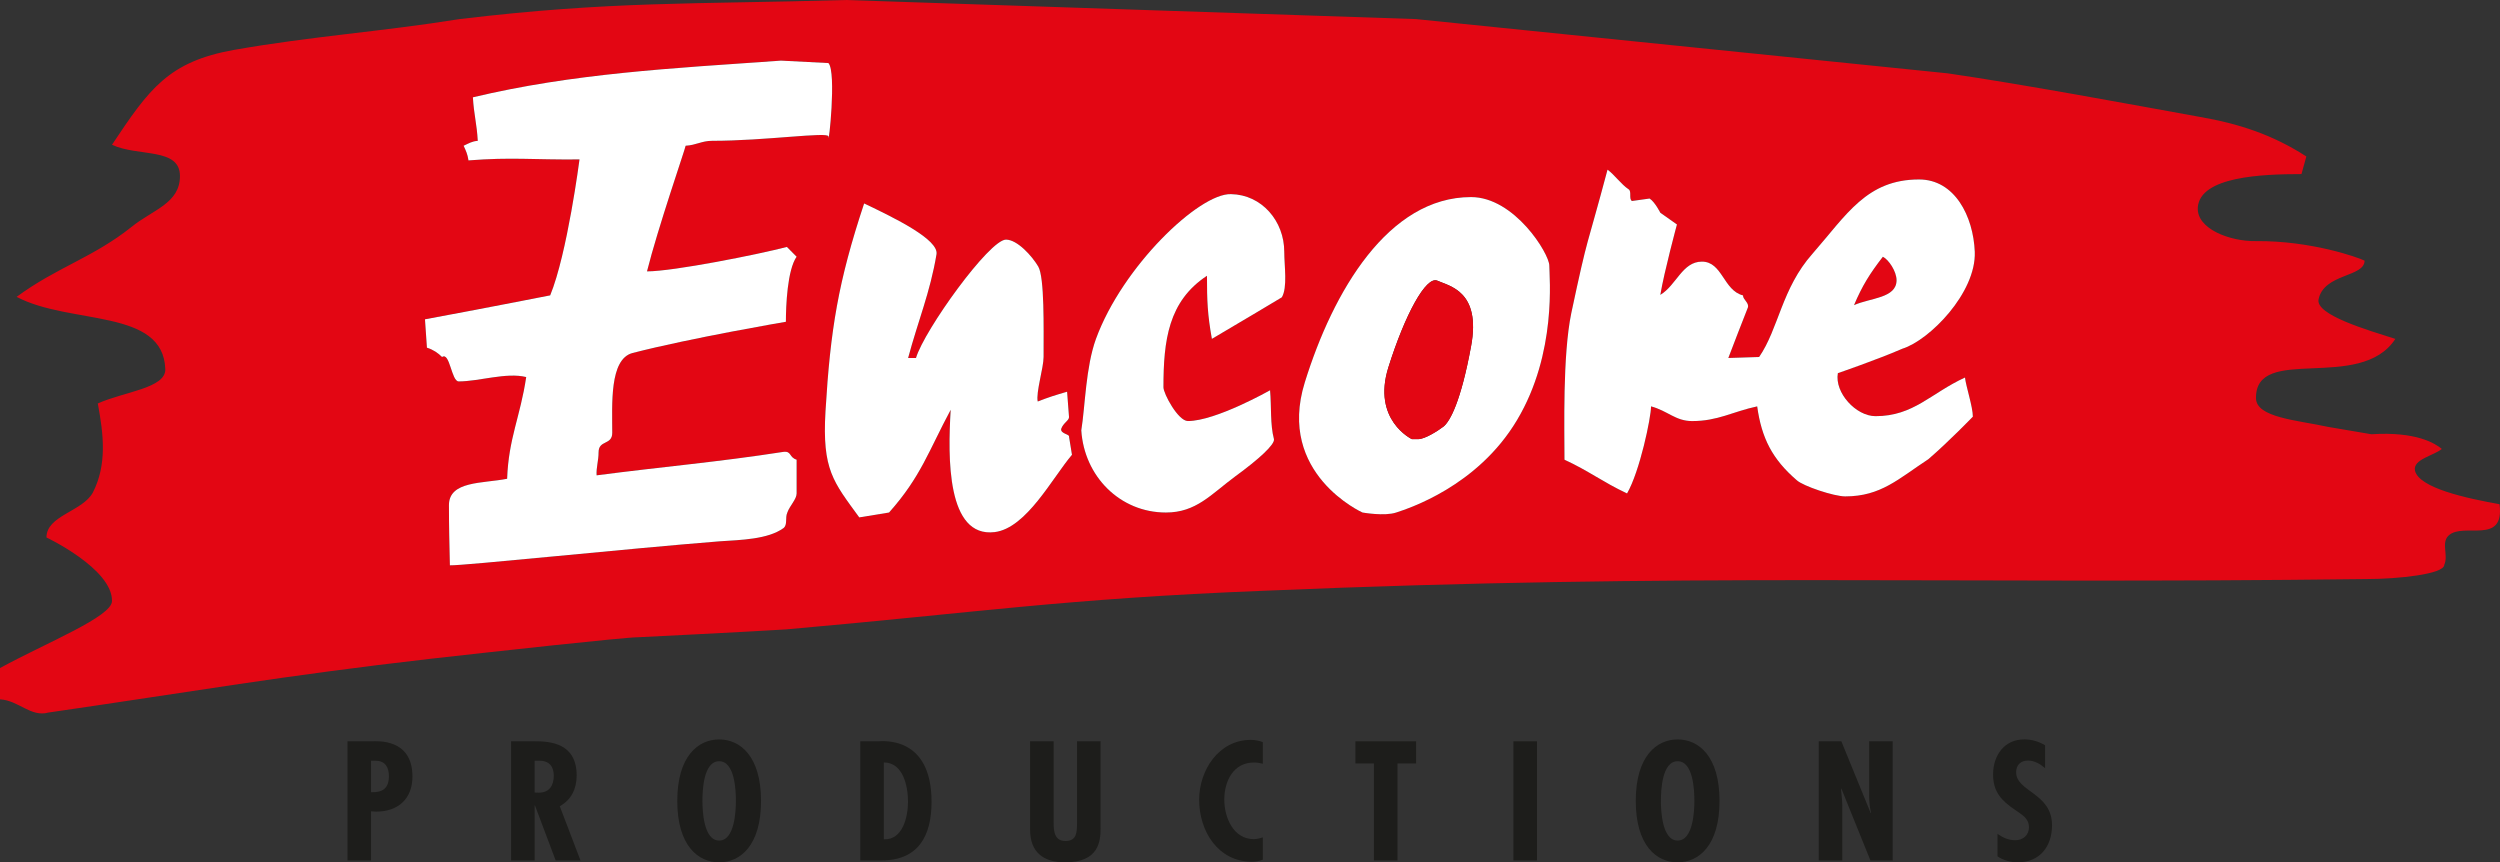 <?xml version="1.0" encoding="UTF-8"?>
<svg id="Calque_1" data-name="Calque 1" xmlns="http://www.w3.org/2000/svg" viewBox="0 0 68.705 23.7">
  <rect x="0" y="0" width="68.705" height="23.7" fill="#333333" stroke="none"/>
  <defs>
    <style>
      .cls-1 {
        fill: #1d1d1b;
      }

      .cls-2 {
        fill: #fff;
      }

      .cls-3 {
        fill: #e30613;
      }
    </style>
  </defs>
  <g>
    <path class="cls-1" d="M10.197,20.907h.122c.278,0,.369.191.369.425,0,.335-.178.452-.491.439v-.864ZM10.197,23.647v-1.35l.143.008c.6,0,.995-.352.995-.964,0-1.055-.973-.969-1.112-.969h-.673v3.275h.647Z"/>
    <path class="cls-1" d="M14.693,20.907h.087c.326-.018.439.174.439.408,0,.269-.118.469-.413.469l-.113-.004v-.873ZM14.693,23.647v-1.511h.009l.569,1.511h.682l-.569-1.49c.321-.178.464-.486.464-.846,0-.895-.738-.939-1.15-.939h-.652v3.275h.647Z"/>
    <path class="cls-1" d="M19.304,22.011c0-.292.03-1.091.46-1.091s.46.799.46,1.091c0,.26-.03,1.089-.46,1.089s-.46-.829-.46-1.089M19.764,20.321c-.578,0-1.151.46-1.151,1.69,0,1.229.573,1.688,1.151,1.688s1.151-.459,1.151-1.688c0-1.23-.573-1.69-1.151-1.69"/>
    <path class="cls-1" d="M24.29,23.065v-2.111c.534,0,.664.661.664,1.078,0,.408-.143,1.059-.664,1.033M24.22,23.647c1.021,0,1.381-.677,1.381-1.611,0-1.828-1.355-1.664-1.468-1.664h-.491v3.275h.578Z"/>
    <path class="cls-1" d="M28.309,20.372v2.432c0,.612.361.895.964.895.934,0,.973-.591.973-.938v-2.389h-.647v2.259c-.005.243-.005.481-.321.481-.352,0-.322-.373-.322-.62v-2.12h-.647Z"/>
    <path class="cls-1" d="M34.705,20.394c-.109-.039-.217-.061-.33-.061-.882,0-1.42.834-1.42,1.646,0,.86.517,1.703,1.451,1.703.104,0,.204-.017.299-.057v-.612c-.083.026-.165.048-.247.048-.565,0-.812-.599-.812-1.086,0-.503.247-1.02.815-1.02.083,0,.161.013.244.034v-.595Z"/>
  </g>
  <polygon class="cls-1" points="37.25 20.373 37.25 20.981 37.758 20.981 37.758 23.647 38.406 23.647 38.406 20.981 38.918 20.981 38.918 20.373 37.25 20.373"/>
  <rect class="cls-1" x="41.591" y="20.373" width=".648" height="3.274"/>
  <g>
    <path class="cls-1" d="M45.645,22.011c0-.292.03-1.091.46-1.091s.46.799.46,1.091c0,.26-.03,1.089-.46,1.089s-.46-.829-.46-1.089M46.105,20.321c-.578,0-1.151.46-1.151,1.69,0,1.229.573,1.688,1.151,1.688s1.151-.459,1.151-1.688c0-1.23-.573-1.69-1.151-1.69"/>
    <path class="cls-1" d="M49.983,20.372v3.275h.647v-1.503l-.005-.134-.03-.331.009-.008.799,1.976h.612v-3.275h-.647v1.473c0,.169.013.338.052.495l-.008.008-.808-1.976h-.621Z"/>
    <path class="cls-1" d="M56.203,20.481c-.178-.104-.365-.161-.573-.161-.555,0-.856.447-.856.965,0,.477.231.72.604.972.182.131.382.226.382.478,0,.217-.165.356-.373.356-.191,0-.339-.07-.491-.174v.617c.148.108.373.165.556.165.608,0,.942-.439.942-1.021,0-.885-.986-.916-.986-1.455,0-.199.126-.321.326-.321.178,0,.339.096.469.209v-.63Z"/>
    <path class="cls-3" d="M52.121,7.701c0,.497-.726.484-1.169.685.228-.537.43-.86.793-1.33.161.08.376.403.376.645"/>
    <path class="cls-3" d="M51.543,11.437c1.048,0,1.518-.632,2.459-1.062.027.242.215.807.215,1.075,0,0-.645.672-1.223,1.17-.82.537-1.304,1.021-2.285,1.021-.309,0-1.156-.282-1.33-.443-.672-.578-.968-1.156-1.089-2.03-.685.148-1.075.403-1.787.403-.457,0-.672-.282-1.129-.403,0,.309-.309,1.788-.659,2.393-.685-.323-1.048-.619-1.72-.928,0-.833-.054-2.863.188-4.032.484-2.271.39-1.667.994-3.938.189.135.377.403.578.538.094.054,0,.269.094.322l.484-.067c.148.094.296.39.296.39l.457.322s-.349,1.291-.457,1.936c.444-.269.605-.914,1.142-.914.565,0,.592.793,1.129.927,0,.121.175.202.135.336-.202.511-.336.861-.538,1.385l.847-.027c.537-.78.618-1.882,1.465-2.836.941-1.075,1.492-2.043,2.93-2.043.981,0,1.492,1.008,1.532,1.989.04,1.129-1.25,2.433-1.989,2.661-.713.31-1.774.672-1.774.672-.094.538.497,1.183,1.035,1.183M41.691,11.545c-1.089,1.827-2.997,2.432-3.32,2.54-.322.107-.927,0-.927,0,0,0-2.366-1.062-1.586-3.575.78-2.514,2.298-5.094,4.57-5.094,1.196,0,2.15,1.559,2.15,1.882,0,.309.215,2.405-.887,4.247M35.226,8.171s-1.209.726-1.922,1.143c-.121-.673-.134-1.049-.134-1.734-1.062.699-1.196,1.774-1.196,3.064,0,.175.403.927.672.927.766,0,2.258-.846,2.258-.846.04.457,0,.94.107,1.344.027.147-.416.551-1.062,1.021-.672.498-1.075.995-1.908.995-1.263,0-2.244-.995-2.325-2.258.107-.672.121-1.734.403-2.513.726-1.99,2.836-4.006,3.709-3.979.847.014,1.465.739,1.465,1.586,0,.377.095.981-.067,1.25M27.337,14.622c-1.317.162-1.29-2.043-1.21-3.36-.604,1.129-.819,1.842-1.693,2.823l-.82.134c-.712-.981-1.021-1.304-.927-2.916.134-2.258.349-3.562,1.061-5.712.847.403,2.057.994,1.99,1.397-.175,1.049-.511,1.842-.78,2.85h.215c.229-.766,2.016-3.253,2.473-3.253.309,0,.712.444.887.739.175.296.148,1.68.148,2.487,0,.295-.215.981-.161,1.223.309-.121.484-.175.806-.269l.054.699c0,.094-.161.161-.215.322-.027.135.242.148.215.216l.081.497c-.538.631-1.25,2.016-2.124,2.123M21.625,6.787l.269.269c-.256.362-.296,1.344-.296,1.787,0,0-2.607.444-4.22.86-.632.175-.551,1.411-.551,2.191,0,.349-.377.188-.377.538,0,.228-.067.416-.053.631,1.854-.242,3.319-.363,5.134-.645.228-.027.148.148.363.215v.928c0,.161-.188.336-.256.524-.067.148.014.336-.107.43-.43.309-1.169.322-1.761.363-2.553.201-7.029.672-7.405.658-.014-.591-.027-1.048-.027-1.653,0-.672.927-.591,1.599-.726.041-1.115.363-1.707.524-2.795-.551-.135-1.29.121-1.854.121-.202,0-.242-.82-.457-.672-.108-.108-.242-.202-.417-.256l-.054-.779c1.317-.242,3.441-.659,3.441-.659.47-1.142.806-3.736.806-3.736-1.263.013-1.868-.067-3.051.027-.026-.175-.067-.256-.134-.403.148-.067.229-.121.39-.135-.027-.47-.108-.726-.135-1.196,2.769-.658,5.417-.793,8.468-1.008l1.303.067c.229.242,0,2.352,0,2.016,0-.134-1.733.121-3.198.121-.283,0-.444.121-.726.135-.014.094-.766,2.271-1.062,3.454.726,0,3.078-.471,3.844-.672M66.367,12.929c-.054-.309.511-.403.739-.591-.175-.148-.699-.484-1.935-.404l-1.183-.201c-.86-.188-1.989-.256-1.989-.793-.014-1.492,2.863-.148,3.83-1.626-.752-.242-2.204-.659-2.11-1.089.148-.713,1.264-.605,1.264-1.062-.188-.094-1.479-.551-2.984-.537-.712.013-1.64-.336-1.599-.928.067-.847,1.76-.914,2.849-.914l.134-.484c-.914-.591-1.841-.9-2.93-1.088-2.002-.363-4.811-.887-6.921-1.196l-14.623-1.492-15.658-.524c-4.193.12-6.451.026-10.617.524-2.178.349-4.059.47-6.196.846-1.815.323-2.339,1.076-3.36,2.608.712.336,1.868.067,1.868.86,0,.753-.753.927-1.331,1.398-1.062.846-2.043,1.102-3.158,1.922,1.478.779,4.032.309,4.086,1.989.013.524-1.143.618-1.855.941.161.86.255,1.68-.135,2.446-.282.524-1.276.631-1.276,1.236,0,0,1.814.86,1.801,1.747,0,.431-1.801,1.143-3.078,1.842v.86c.51.027.846.497,1.33.363,4.073-.591,6.411-1.008,10.511-1.479,1.787-.201,5.322-.591,5.698-.591,0,0,2.997-.148,4.059-.215,5.201-.457,7.674-.847,13.131-1.062,11.72-.497,18.521-.175,30.321-.322.847,0,2.123-.135,2.123-.39.121-.269-.094-.605.121-.807.404-.376,1.546.283,1.398-.86-.9-.161-2.217-.443-2.325-.927"/>
    <path class="cls-2" d="M51.745,7.056c.161.08.376.403.376.645,0,.497-.726.484-1.169.685.228-.537.43-.86.793-1.33M51.543,11.437c-.538,0-1.129-.645-1.035-1.182,0,0,1.062-.363,1.774-.672.739-.229,2.03-1.533,1.989-2.662-.04-.981-.551-1.989-1.532-1.989-1.438,0-1.989.968-2.93,2.043-.846.954-.927,2.056-1.465,2.836l-.846.027c.201-.524.335-.874.537-1.385.041-.134-.134-.214-.134-.335-.538-.135-.565-.928-1.129-.928-.538,0-.699.645-1.143.914.108-.645.457-1.935.457-1.935l-.457-.323s-.147-.295-.295-.39l-.484.068c-.094-.054,0-.269-.094-.323-.202-.134-.39-.403-.578-.538-.605,2.272-.511,1.667-.995,3.939-.242,1.169-.188,3.198-.188,4.032.672.309,1.035.604,1.72.927.35-.605.659-2.083.659-2.393.457.122.672.404,1.129.404.712,0,1.102-.256,1.788-.404.121.874.416,1.452,1.088,2.03.175.161,1.022.444,1.331.444.981,0,1.465-.485,2.285-1.022.577-.497,1.223-1.169,1.223-1.169,0-.269-.189-.833-.216-1.076-.94.431-1.411,1.062-2.459,1.062"/>
    <path class="cls-2" d="M31.974,10.644c0,.175.403.927.672.927.766,0,2.258-.846,2.258-.846.04.456,0,.94.107,1.344.027.147-.416.551-1.061,1.021-.672.497-1.075.995-1.909.995-1.263,0-2.244-.995-2.325-2.258.108-.673.121-1.734.403-2.514.726-1.989,2.836-4.005,3.71-3.978.846.014,1.465.739,1.465,1.586,0,.376.094.981-.067,1.25,0,0-1.21.726-1.922,1.142-.121-.672-.135-1.048-.135-1.734-1.062.7-1.196,1.775-1.196,3.065"/>
    <path class="cls-2" d="M40.428,9.515c-.283,1.532-.578,2.056-.753,2.204-.175.134-.524.349-.699.349h-.175s-1.102-.524-.645-1.976c.457-1.451,1.035-2.513,1.344-2.379.323.148,1.21.283.928,1.802M42.578,7.298c0-.323-.954-1.882-2.15-1.882-2.272,0-3.791,2.581-4.57,5.094-.78,2.514,1.586,3.575,1.586,3.575,0,0,.605.108.927,0,.323-.107,2.231-.712,3.32-2.54,1.102-1.842.887-3.938.887-4.247"/>
    <path class="cls-2" d="M29.46,12.499c-.538.631-1.25,2.016-2.124,2.124-1.317.161-1.29-2.043-1.209-3.361-.605,1.129-.82,1.842-1.694,2.823l-.819.134c-.713-.981-1.022-1.303-.928-2.916.135-2.258.35-3.562,1.062-5.712.847.403,2.056.994,1.989,1.397-.175,1.049-.511,1.842-.78,2.85h.216c.228-.766,2.016-3.253,2.473-3.253.309,0,.712.444.887.739.174.296.147,1.68.147,2.487,0,.295-.215.981-.161,1.223.309-.121.484-.175.807-.269l.053.699c0,.094-.161.161-.215.322-.027.135.242.148.215.216l.081.497Z"/>
    <path class="cls-2" d="M22.767,3.749c0-.134-1.734.121-3.199.121-.282,0-.443.121-.725.135-.014.093-.767,2.271-1.062,3.453.726,0,3.078-.47,3.844-.672l.268.269c-.255.363-.295,1.345-.295,1.788,0,0-2.608.443-4.221.86-.631.175-.551,1.411-.551,2.191,0,.349-.376.188-.376.538,0,.228-.067.416-.054.631,1.855-.242,3.32-.363,5.135-.645.228-.027.147.148.362.215v.927c0,.162-.188.336-.255.525-.067.147.013.336-.107.429-.431.31-1.17.323-1.761.363-2.554.202-7.029.672-7.406.659-.013-.591-.026-1.048-.026-1.653,0-.672.927-.592,1.599-.726.04-1.115.363-1.707.524-2.795-.551-.135-1.29.12-1.855.12-.201,0-.242-.819-.457-.671-.107-.108-.242-.202-.416-.256l-.054-.78c1.317-.241,3.441-.658,3.441-.658.47-1.142.806-3.736.806-3.736-1.263.013-1.868-.067-3.051.027-.027-.175-.067-.256-.134-.403.148-.068.228-.122.389-.135-.026-.47-.107-.726-.134-1.196,2.769-.659,5.416-.793,8.467-1.008l1.304.067c.228.242,0,2.352,0,2.016"/>
    <path class="cls-3" d="M40.428,9.515c-.282,1.532-.578,2.056-.753,2.204-.174.135-.524.35-.699.35h-.174s-1.102-.524-.645-1.976,1.034-2.513,1.344-2.379c.322.148,1.209.282.927,1.801"/>
  </g>
</svg>